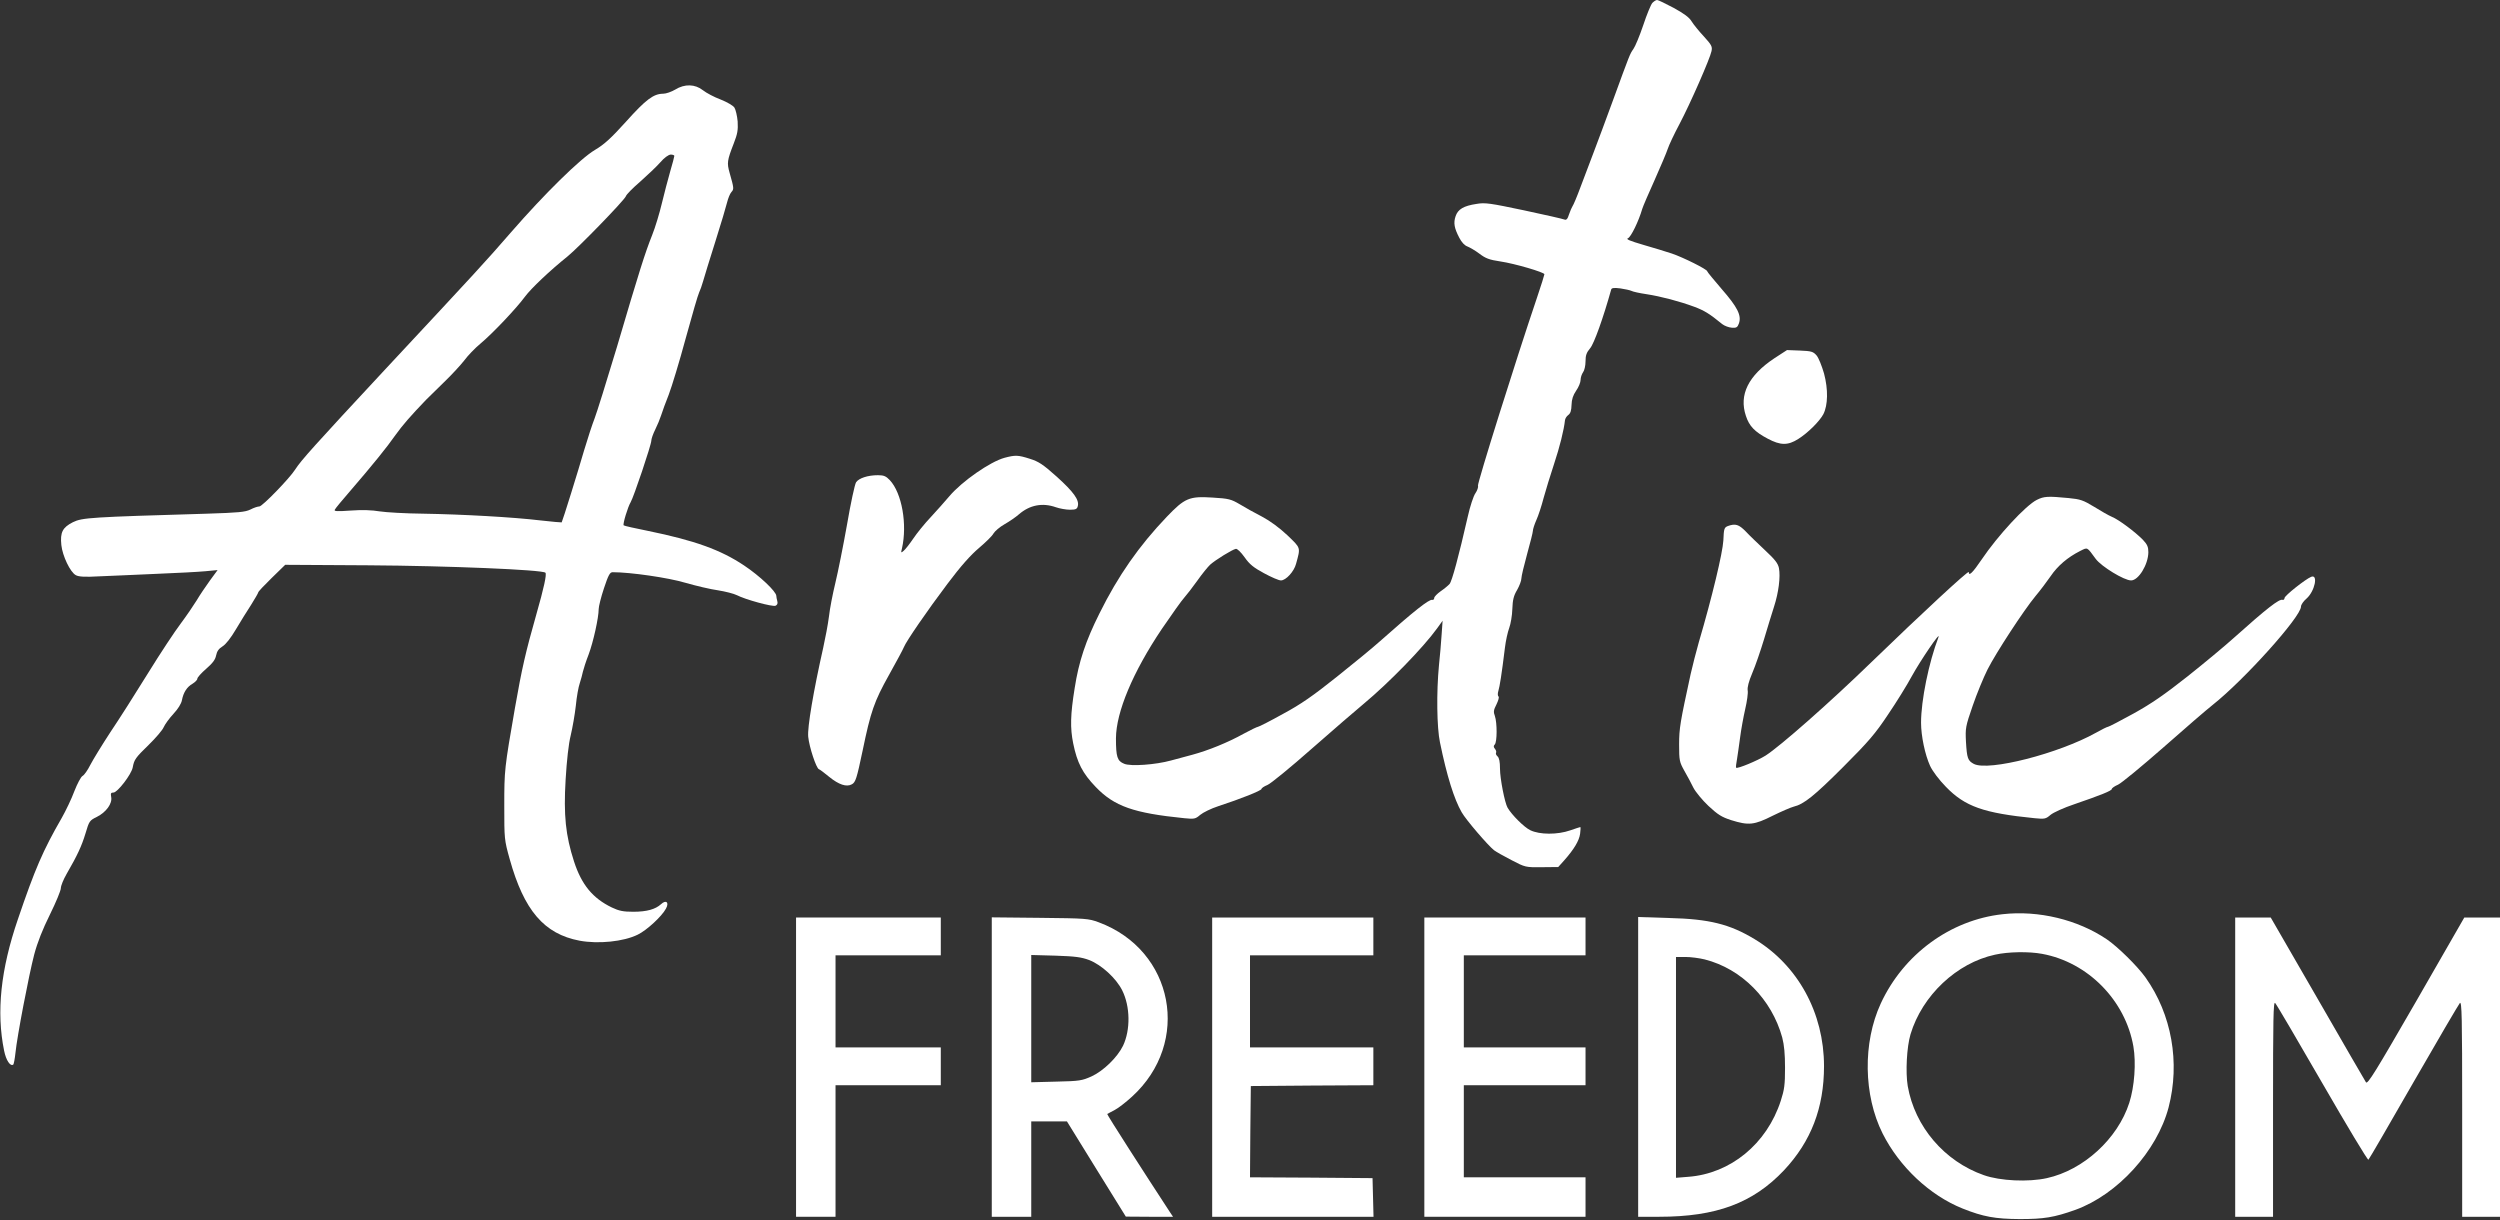 <?xml version="1.0" encoding="UTF-8"?> <svg xmlns="http://www.w3.org/2000/svg" width="1002" height="489" viewBox="0 0 1002 489" fill="none"><rect x="0" y="0" width="1002" height="489" fill="#333333" stroke="none"/> <g clip-path="url(#clip0_303_2)"> <path d="M662.243 1.186C661.65 1.911 660.002 5.865 658.617 10.083C657.167 14.367 655.387 18.651 654.662 19.639C653.212 21.748 653.344 21.419 646.488 40.201C643.785 47.648 640.291 56.94 638.775 60.96C637.259 64.915 634.886 71.307 633.435 75.064C632.051 78.82 630.601 82.247 630.271 82.642C630.008 83.038 629.348 84.488 628.887 85.872C628.294 87.783 627.832 88.31 626.975 87.981C626.382 87.717 619.131 86.069 610.759 84.29C597.311 81.456 595.201 81.127 591.839 81.72C586.566 82.51 584.324 83.894 583.401 86.662C582.478 89.364 582.874 91.473 584.918 95.362C585.84 97.141 587.027 98.393 588.148 98.789C589.137 99.184 591.312 100.436 592.96 101.688C595.399 103.534 596.849 104.127 601.332 104.786C607.133 105.642 618.999 109.135 618.999 109.926C618.999 110.19 617.68 114.408 616.032 119.284C607.463 144.591 592.037 193.821 592.367 194.677C592.564 195.205 592.103 196.589 591.378 197.643C590.587 198.697 589.202 202.915 588.28 207.067C584.654 222.95 581.951 233.033 580.962 234.087C580.435 234.68 578.853 235.999 577.403 236.987C576.018 237.976 574.832 239.162 574.832 239.689C574.832 240.216 574.436 240.546 574.041 240.414C572.722 240.15 566.657 244.961 553.078 257.022C550.375 259.46 542.596 265.853 535.806 271.257C526.314 278.835 521.436 282.262 514.184 286.151C509.108 288.985 504.56 291.291 504.23 291.291C503.901 291.291 501.264 292.543 498.495 294.059C492.101 297.618 484.256 300.781 477.928 302.495C475.225 303.22 471.336 304.274 469.358 304.801C463.161 306.515 453.141 307.24 450.57 306.119C447.802 304.999 447.274 303.417 447.274 295.904C447.34 285.36 454.064 269.345 465.666 252.079C469.622 246.279 473.643 240.612 474.632 239.557C475.62 238.437 477.994 235.405 479.905 232.703C481.751 230.067 484.124 227.168 485.047 226.311C487.091 224.466 493.881 220.248 495.331 219.984C495.858 219.852 497.374 221.302 498.825 223.345C500.802 226.179 502.45 227.497 506.603 229.738C509.504 231.319 512.536 232.637 513.393 232.637C515.371 232.637 518.667 229.079 519.458 225.981C521.304 219.259 521.436 219.786 515.964 214.514C512.734 211.483 509.042 208.781 505.812 207.067C502.978 205.617 498.957 203.377 496.913 202.124C493.419 200.081 492.562 199.818 485.904 199.422C476.675 198.829 474.829 199.62 467.644 207.133C456.503 218.798 448.131 230.792 440.682 245.818C435.145 256.89 432.376 265.128 430.728 275.804C429.014 286.414 428.882 291.752 430.135 297.947C431.717 305.724 433.892 309.942 439.166 315.412C446.615 323.188 454.394 325.89 474.632 327.933C478.653 328.329 479.114 328.263 481.026 326.615C482.213 325.627 485.443 324.045 488.277 323.122C497.177 320.223 505.615 316.861 505.615 316.202C505.615 315.873 506.669 315.148 507.988 314.621C509.306 314.094 517.348 307.503 525.852 299.99C534.422 292.477 543.783 284.371 546.749 281.933C556.572 273.761 570.415 259.592 576.018 251.815L578.194 248.784L577.798 254.385C577.6 257.483 577.139 262.953 576.743 266.578C575.689 277.517 575.886 291.621 577.139 297.552C579.908 311.062 582.808 320.288 585.84 325.561C587.554 328.592 596.388 338.873 598.827 340.784C599.618 341.377 602.716 343.157 605.815 344.738C611.352 347.638 611.484 347.638 617.944 347.572L624.536 347.506L626.909 344.87C630.93 340.323 632.908 336.962 633.304 334.194C633.501 332.678 633.567 331.492 633.37 331.492C633.238 331.492 631.458 332.085 629.348 332.81C624.272 334.589 617.087 334.589 613.33 332.744C610.956 331.624 605.946 326.681 604.232 323.715C603.112 321.804 601.2 312.051 601.2 308.162C601.2 305.263 600.87 303.747 600.211 303.154C599.684 302.692 599.42 302.099 599.618 301.704C599.816 301.374 599.618 300.649 599.157 300.122C598.563 299.397 598.563 298.936 599.091 298.409C600.079 297.42 600.079 289.709 599.157 287.007C598.497 285.294 598.629 284.569 599.816 282.262C600.541 280.747 600.936 279.363 600.607 279.165C600.277 278.901 600.211 277.979 600.541 276.924C601.068 275.211 601.859 270.4 603.178 259.592C603.507 256.824 604.298 253.265 604.892 251.683C605.485 250.102 606.078 246.675 606.144 244.105C606.276 240.414 606.672 238.766 608.056 236.46C608.979 234.812 609.77 232.769 609.77 231.847C609.77 230.99 610.825 226.574 612.077 222.027C613.33 217.546 614.384 213.328 614.384 212.735C614.384 212.142 614.978 210.23 615.769 208.451C616.56 206.738 617.878 202.718 618.669 199.62C619.526 196.523 621.372 190.46 622.822 186.11C625.129 179.19 626.843 172.27 627.239 168.448C627.305 167.789 627.898 166.8 628.557 166.339C629.48 165.68 629.81 164.494 629.876 162.253C629.942 160.078 630.469 158.431 631.722 156.585C632.71 155.202 633.501 153.224 633.501 152.302C633.501 151.313 633.963 149.929 634.49 149.204C635.018 148.545 635.479 146.568 635.479 144.855C635.479 142.416 635.875 141.296 637.325 139.583C638.907 137.737 642.598 127.39 645.763 116.055C645.96 115.396 646.817 115.264 649.454 115.594C651.3 115.857 653.344 116.319 653.871 116.582C654.464 116.912 657.167 117.505 659.87 117.9C665.803 118.823 673.054 120.734 679.119 122.975C683.14 124.491 685.183 125.743 690.259 129.895C691.182 130.62 692.962 131.279 694.149 131.345C695.995 131.476 696.39 131.213 696.983 129.565C698.038 126.402 696.39 123.107 690.062 115.857C686.897 112.167 684.261 109.004 684.261 108.74C684.261 107.949 674.57 103.138 670.088 101.622C667.912 100.897 662.77 99.316 658.617 98.129C653.212 96.548 651.498 95.823 652.487 95.493C653.673 95.032 656.772 88.705 658.222 83.697C658.485 82.774 660.727 77.568 663.166 72.164C665.605 66.694 667.978 61.092 668.44 59.642C668.901 58.192 671.01 53.711 673.12 49.757C677.537 41.387 685.381 23.462 685.975 20.496C686.37 18.651 685.975 17.992 682.876 14.565C680.899 12.456 678.723 9.754 677.998 8.567C677.075 6.986 674.9 5.404 670.813 3.163C667.583 1.45 664.616 4.40529e-05 664.155 4.40529e-05C663.693 4.40529e-05 662.902 0.527 662.243 1.186Z" fill="white"></path> <path d="M270.606 35.917C269.156 36.774 266.98 37.565 265.794 37.565C261.97 37.565 258.872 39.871 250.961 48.702C244.831 55.49 242.128 57.929 238.436 60.103C232.635 63.531 218.199 77.7 204.685 93.253C194.269 105.247 191.764 107.949 153.86 148.611C126.041 178.531 120.636 184.528 118.328 188.153C116.087 191.712 105.144 202.981 103.957 202.981C103.298 202.981 101.716 203.508 100.332 204.233C98.288 205.222 95.651 205.485 83.061 205.881C36.125 207.265 32.961 207.463 29.203 209.308C25.05 211.417 24.061 213.394 24.588 218.468C25.05 222.818 28.148 229.342 30.39 230.529C31.576 231.188 34.081 231.319 39.882 230.99C44.233 230.792 54.451 230.397 62.625 230.001C70.799 229.672 79.633 229.211 82.335 228.947L87.213 228.486L84.115 232.703C82.467 235.01 80.028 238.569 78.842 240.612C77.589 242.655 74.754 246.807 72.447 249.904C70.14 252.936 64.207 261.898 59.329 269.807C54.451 277.715 47.661 288.391 44.233 293.466C40.871 298.606 37.245 304.538 36.191 306.581C35.136 308.69 33.752 310.667 33.092 310.996C32.433 311.326 30.983 314.094 29.796 317.125C28.676 320.157 26.368 324.968 24.72 327.867C17.205 340.916 14.041 348.231 7.185 368.398C0.264 388.564 -1.516 405.633 1.648 421.12C2.439 425.008 4.087 427.447 5.274 426.722C5.537 426.59 5.933 424.415 6.197 421.977C6.856 415.386 11.536 390.936 13.712 382.567C15.03 377.624 17.073 372.484 20.04 366.486C22.413 361.675 24.391 356.93 24.391 355.942C24.391 355.019 25.445 352.449 26.698 350.274C31.115 342.63 32.763 339.005 34.279 333.996C35.729 329.119 35.861 328.856 38.828 327.406C42.519 325.561 45.09 322.068 44.563 319.432C44.299 317.982 44.431 317.652 45.486 317.652C47.068 317.652 52.671 310.403 53.198 307.569C53.792 304.406 54.253 303.747 59.658 298.475C62.427 295.773 65.13 292.609 65.591 291.489C66.119 290.303 67.833 287.93 69.481 286.151C71.327 284.174 72.645 282.065 72.909 280.681C73.502 277.517 74.952 275.277 77.194 274.025C78.248 273.366 79.105 272.509 79.105 271.982C79.105 271.52 80.687 269.741 82.665 268.027C85.236 265.787 86.291 264.403 86.62 262.689C86.95 261.042 87.675 259.987 89.191 259.065C90.51 258.274 92.553 255.638 94.531 252.277C96.311 249.245 99.079 244.83 100.661 242.391C102.178 239.953 103.496 237.712 103.496 237.448C103.496 237.119 105.935 234.549 108.902 231.649L114.307 226.377L147.729 226.574C179.371 226.772 217.474 228.354 218.594 229.54C219.187 230.133 218.067 235.405 214.903 246.477C210.684 261.305 209.167 267.896 206.399 283.712C202.18 307.965 202.114 308.69 202.114 322.925C202.114 336.237 202.114 336.566 204.289 344.343C210.024 364.905 218.067 374.329 232.306 377.031C239.821 378.415 249.907 377.426 255.642 374.592C259.267 372.813 265.266 367.277 266.914 364.18C268.299 361.675 266.98 360.489 264.937 362.4C262.695 364.443 259.267 365.432 253.796 365.432C249.841 365.432 248.127 365.102 245.226 363.718C237.579 360.028 233.097 354.624 230.064 345.266C226.702 334.853 225.846 326.747 226.702 312.446C227.164 304.735 227.889 298.145 228.746 294.718C229.471 291.687 230.394 286.348 230.79 282.856C231.119 279.363 231.844 275.277 232.372 273.827C232.833 272.377 233.426 270.268 233.624 269.214C233.888 268.093 234.877 264.996 235.931 262.294C237.777 257.351 239.953 247.597 239.953 244.105C239.953 243.116 240.876 239.36 242.062 235.801C243.842 230.463 244.435 229.342 245.556 229.342C252.675 229.342 267.771 231.517 274.627 233.56C278.978 234.812 284.845 236.196 287.745 236.592C290.646 237.053 294.074 237.91 295.392 238.569C298.82 240.348 309.565 243.248 310.818 242.787C311.543 242.457 311.807 241.864 311.543 240.941C311.345 240.216 311.147 239.228 311.147 238.832C311.147 237.119 304.555 230.858 298.227 226.64C288.866 220.38 278.451 216.623 259.795 212.801C254.521 211.746 250.104 210.758 249.973 210.56C249.511 210.099 251.687 203.047 252.741 201.334C253.928 199.422 261.047 178.268 261.047 176.62C261.047 175.895 261.772 173.852 262.629 172.139C263.486 170.425 264.541 167.855 265.003 166.405C265.464 164.955 266.782 161.265 268.035 158.167C269.222 155.07 272.32 144.921 274.825 135.628C277.396 126.27 279.769 118.032 280.23 117.175C280.626 116.385 281.351 114.342 281.813 112.694C282.274 111.046 284.449 103.929 286.691 96.877C288.932 89.826 291.041 82.708 291.437 81.061C291.833 79.479 292.558 77.634 293.151 76.975C294.206 75.788 294.206 75.525 292.426 69.264C291.305 65.31 291.437 64.321 294.074 57.533C295.59 53.645 295.854 52.129 295.656 48.702C295.458 46.462 294.865 43.891 294.338 43.1C293.81 42.31 291.437 40.926 288.8 39.871C286.295 38.949 283.065 37.235 281.747 36.181C278.582 33.676 274.429 33.545 270.606 35.917ZM270.276 62.476C270.276 62.74 269.551 65.573 268.628 68.671C267.705 71.768 266.255 77.568 265.266 81.522C264.343 85.41 262.629 91.144 261.377 94.241C258.542 101.359 256.235 108.608 247.27 139.055C243.183 152.631 239.162 165.548 238.305 167.723C237.448 169.898 235.536 175.697 234.086 180.574C231.91 188.153 225.45 208.912 225.12 209.374C225.12 209.44 221.231 209.11 216.617 208.583C205.608 207.265 185.37 206.144 169.549 205.881C162.561 205.815 154.717 205.354 152.146 204.958C149.113 204.431 145.092 204.299 140.61 204.629C134.874 205.024 133.754 204.958 134.215 204.233C134.479 203.706 137.248 200.345 140.412 196.72C149.377 186.308 155.046 179.322 158.54 174.313C161.441 170.293 164.473 166.8 170.801 160.21C171.724 159.287 174.954 156.124 177.921 153.224C180.953 150.325 184.579 146.37 186.029 144.525C187.414 142.614 190.38 139.517 192.621 137.671C197.434 133.651 206.992 123.568 210.42 118.889C212.859 115.594 220.44 108.41 227.428 102.809C231.976 99.118 250.17 80.336 250.83 78.688C251.027 77.963 253.664 75.327 256.565 72.823C259.465 70.253 263.091 66.826 264.607 65.112C266.255 63.201 267.903 62.015 268.826 61.949C269.617 61.949 270.276 62.212 270.276 62.476Z" fill="white"></path> <path d="M711.156 143.603C700.741 150.522 696.917 158.233 699.752 166.669C701.07 170.755 703.246 173.061 708.519 175.829C713.595 178.531 716.562 178.597 720.715 175.961C724.604 173.522 729.285 168.843 730.801 166.01C732.647 162.385 732.778 156.058 731.064 149.666C730.207 146.7 728.889 143.405 728.098 142.482C726.714 140.901 726.054 140.703 721.374 140.505L716.232 140.307L711.156 143.603Z" fill="white"></path> <path d="M402.646 183.474C396.845 185.056 385.572 192.898 380.496 198.895C378.782 200.938 375.42 204.695 373.047 207.265C370.674 209.769 367.51 213.657 366.06 215.832C364.543 218.073 362.829 220.248 362.17 220.775C361.115 221.698 361.05 221.632 361.511 219.786C363.686 210.23 361.511 197.643 356.633 192.437C355.117 190.855 354.26 190.46 351.886 190.46C347.799 190.46 344.24 191.646 343.119 193.293C342.592 194.084 340.944 201.729 339.493 210.23C337.977 218.732 335.868 229.276 334.813 233.626C333.758 237.976 332.572 244.039 332.242 247.136C331.846 250.234 330.792 255.835 329.935 259.658C326.045 276.924 323.54 291.621 323.936 295.311C324.331 299.397 327.166 307.965 328.221 308.294C328.616 308.426 330.462 309.81 332.374 311.392C336.197 314.489 339.296 315.543 341.405 314.357C342.921 313.566 343.383 312.051 345.756 300.781C348.986 285.162 350.37 281.142 356.303 270.532C359.336 265.128 362.038 260.053 362.302 259.328C363.159 257.087 371.663 244.698 379.771 233.956C385.111 226.838 389.066 222.423 392.428 219.589C395.065 217.348 397.702 214.778 398.163 213.855C398.69 212.932 400.668 211.219 402.646 210.099C404.623 208.978 407.194 207.199 408.381 206.144C412.732 202.388 417.808 201.399 423.213 203.311C424.729 203.838 427.3 204.299 428.816 204.299C431.124 204.299 431.717 204.036 431.981 202.849C432.64 200.411 430.333 197.182 423.543 191.053C417.939 186.044 416.291 184.99 412.732 183.869C407.985 182.353 406.931 182.353 402.646 183.474Z" fill="white"></path> <path d="M816.366 200.345C811.95 202.52 800.677 214.712 794.283 224.202C790.657 229.54 789.075 231.122 789.075 229.276C789.075 228.42 770.419 245.686 749.852 265.589C733.569 281.406 713.464 299.134 707.663 302.824C704.432 304.867 696.324 308.228 695.863 307.701C695.665 307.569 695.863 305.987 696.192 304.274C696.456 302.561 697.049 298.606 697.445 295.509C697.84 292.411 698.763 287.337 699.488 284.174C700.213 281.076 700.675 277.715 700.477 276.727C700.279 275.54 700.873 273.168 702.323 269.741C703.575 266.841 705.619 260.844 707.003 256.297C708.322 251.815 710.168 245.884 711.024 243.182C712.87 237.514 713.661 231.188 713.002 227.695C712.607 225.784 711.42 224.268 707.465 220.577C704.696 217.941 701.136 214.58 699.686 212.998C696.917 210.165 695.533 209.769 692.567 210.824C691.05 211.417 690.919 211.878 690.721 216.623C690.457 221.5 686.238 239.228 680.899 257.351C679.844 260.976 678.394 266.775 677.603 270.202C673.449 289.38 672.988 291.818 672.988 298.409C672.988 304.801 673.12 305.394 675.098 308.953C676.284 310.996 677.932 314.094 678.723 315.741C679.58 317.389 682.283 320.684 684.722 322.99C688.479 326.483 689.996 327.472 693.885 328.724C700.873 330.899 703.048 330.701 710.497 326.945C713.991 325.231 717.814 323.584 718.869 323.32C723.022 322.331 727.175 318.97 738.777 307.371C748.929 297.222 751.632 294.059 756.708 286.414C760.07 281.472 764.355 274.552 766.266 270.993C769.628 264.864 777.934 252.606 776.946 255.374C773.056 265.523 769.958 280.747 769.958 289.644C769.958 294.982 771.54 302.495 773.584 306.976C774.572 309.085 777.143 312.512 779.912 315.346C787.559 323.254 795.008 325.89 815.443 327.933C819.465 328.329 819.926 328.263 821.838 326.615C823.024 325.627 827.243 323.715 831.396 322.331C841.944 318.707 846.426 316.927 846.426 316.202C846.426 315.873 847.547 315.082 848.931 314.489C850.25 313.896 858.49 307.108 867.126 299.529C875.761 291.884 884.661 284.24 886.836 282.526C899.493 272.509 922.236 247.202 922.236 243.116C922.236 242.391 923.224 240.941 924.477 239.887C927.773 236.987 929.223 230.001 926.323 231.188C923.95 232.176 915.643 238.766 915.643 239.689C915.643 240.216 915.248 240.546 914.852 240.414C913.534 239.953 908.524 243.841 895.274 255.704C891.846 258.801 883.54 265.721 876.816 271.059C867.389 278.506 862.313 281.999 855.062 286.019C849.788 288.919 845.24 291.291 844.91 291.291C844.581 291.291 842.405 292.346 840.098 293.664C825.134 302.033 797.051 309.217 791.119 306.185C788.679 304.867 788.35 303.944 787.954 297.222C787.691 291.884 787.757 291.225 790.657 282.856C792.305 278.045 795.008 271.52 796.59 268.357C799.952 261.701 811.093 244.632 815.839 238.898C817.685 236.723 820.388 233.099 821.904 230.924C824.672 226.838 828.628 223.411 833.704 220.841C836.802 219.325 836.34 219.061 839.966 224.004C842.273 227.102 851.37 232.637 854.139 232.637C857.106 232.637 860.995 226.311 861.061 221.368C861.061 219.193 860.665 218.271 858.885 216.359C855.787 213.196 849.195 208.253 846.426 207.133C845.174 206.606 841.944 204.761 839.307 203.113C834.956 200.477 833.835 200.081 829.089 199.62C820.783 198.829 819.267 198.895 816.366 200.345Z" fill="white"></path> <path d="M802.589 366.421C781.692 368.727 762.904 382.501 753.807 402.206C746.556 417.891 746.885 438.98 754.532 454.269C761.256 467.647 773.452 479.115 786.636 484.387C794.876 487.682 799.688 488.539 809.51 488.605C819.201 488.605 823.288 487.946 831.792 484.914C848.733 478.785 864.555 461.387 869.169 443.857C873.849 425.865 870.422 406.555 859.94 391.793C856.71 387.246 848.799 379.469 844.449 376.504C832.781 368.595 817.025 364.773 802.589 366.421ZM818.476 382.303C836.802 385.664 851.832 400.888 855.062 419.407C856.183 425.997 855.523 435.421 853.414 442.011C848.799 456.378 835.088 468.966 820.387 472.195C812.938 473.842 801.666 473.315 795.14 471.009C779.319 465.473 767.453 451.567 764.618 435.289C763.695 429.753 764.223 419.604 765.739 414.53C770.419 398.977 784.263 385.928 799.622 382.633C804.896 381.446 813.202 381.315 818.476 382.303Z" fill="white"></path> <path d="M319.058 427.71V487.682H326.968H334.879V461.321V434.96H355.974H377.068V427.381V419.802H355.974H334.879V401.349V382.896H355.974H377.068V375.317V367.739H348.063H319.058V427.71Z" fill="white"></path> <path d="M397.504 427.644V487.682H405.414H413.325V468.57V449.458H420.444H427.63L439.43 468.57L451.23 487.616L460.722 487.682H470.149L468.962 485.903C458.613 470.086 443.583 446.69 443.78 446.493C443.912 446.427 445.165 445.702 446.615 444.977C448.065 444.252 451.23 441.813 453.669 439.573C477.598 417.825 470.544 380.853 440.353 369.65C436.265 368.134 435.211 368.068 416.819 367.87L397.504 367.673V427.644ZM436.595 384.807C441.473 386.719 447.34 392.057 449.779 396.934C453.009 403.392 453.141 412.75 450.109 419.143C447.868 423.756 442.264 429.226 437.518 431.401C433.695 433.114 432.706 433.312 423.411 433.51L413.325 433.773V408.269V382.764L423.081 383.028C430.992 383.292 433.431 383.621 436.595 384.807Z" fill="white"></path> <path d="M485.838 427.71V487.682H518.139H550.507L550.309 479.905L550.111 472.195L525.523 471.997L501 471.865L501.132 453.544L501.33 435.289L525.918 435.091L550.441 434.96V427.381V419.802H525.72H501V401.349V382.896H525.72H550.441V375.317V367.739H518.139H485.838V427.71Z" fill="white"></path> <path d="M570.876 427.71V487.682H603.178H635.479V479.774V471.865H611.088H586.698V453.412V434.96H611.088H635.479V427.381V419.802H611.088H586.698V401.349V382.896H611.088H635.479V375.317V367.739H603.178H570.876V427.71Z" fill="white"></path> <path d="M656.574 427.644V487.682H665.012C687.886 487.682 702.587 482.212 715.046 469.031C725.857 457.498 731.065 444.054 731.065 427.315C731.065 405.962 720.583 386.85 703.18 376.372C693.226 370.375 685.052 368.332 668.967 367.936L656.574 367.541V427.644ZM683.272 384.544C698.038 388.3 710.102 400.492 714.321 415.848C715.112 418.879 715.441 422.438 715.441 428.04C715.441 434.762 715.178 436.739 713.727 441.22C708.124 458.487 693.555 470.415 676.614 471.668L671.736 472.063V427.776V383.555H675.559C677.668 383.555 681.162 384.017 683.272 384.544Z" fill="white"></path> <path d="M895.867 427.71V487.682H903.448H911.029V444.384C911.029 408.071 911.161 401.217 911.886 402.008C912.413 402.535 920.917 417.034 930.805 434.169C940.694 451.304 949 465.143 949.263 464.814C949.593 464.55 957.701 450.513 967.392 433.642C977.082 416.77 985.454 402.535 985.915 402.008C986.706 401.217 986.838 407.808 986.838 444.384V487.682H994.419H1002V427.71V367.739H994.881H987.695L968.38 401.349C952.098 429.556 948.934 434.762 948.274 433.773C947.879 433.18 939.111 418.023 928.828 400.163L910.106 367.739H902.987H895.867V427.71Z" fill="white"></path> </g> <defs> <clipPath id="clip0_303_2"> <rect width="1002" height="489" fill="white"></rect> </clipPath> </defs> </svg> 
